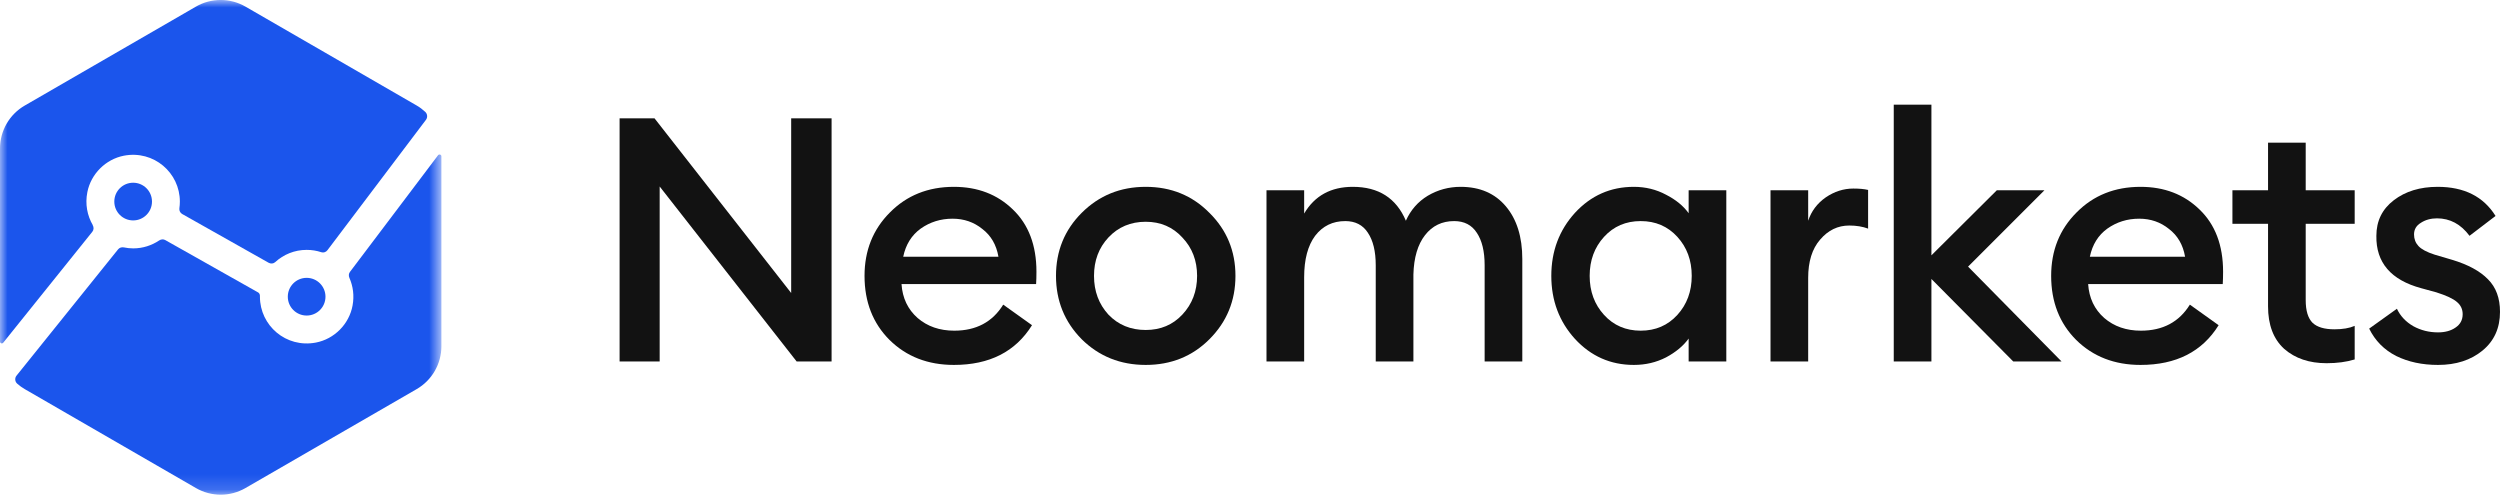 <svg width="166" height="33" viewBox="0 0 166 33" fill="none" xmlns="http://www.w3.org/2000/svg">
<g clip-path="url(#clip0_647_8664)">
<mask id="mask0_647_8664" style="mask-type:luminance" maskUnits="userSpaceOnUse" x="0" y="0" width="30" height="33">
<path d="M29.309 0H0V32.846H29.309V0Z" fill="white"/>
</mask>
<g mask="url(#mask0_647_8664)">
<path d="M6.159 14.945C5.797 14.319 5.64 13.557 5.801 12.755C6.04 11.544 7.019 10.573 8.228 10.338C10.211 9.959 11.943 11.47 11.943 13.385C11.943 13.537 11.931 13.689 11.91 13.837C11.89 13.986 11.968 14.138 12.1 14.212L17.839 17.448C17.979 17.526 18.152 17.514 18.271 17.407C18.822 16.901 19.555 16.592 20.361 16.592C20.702 16.592 21.032 16.645 21.336 16.748C21.484 16.798 21.649 16.74 21.743 16.612L28.285 7.954C28.404 7.794 28.383 7.567 28.239 7.431C28.067 7.271 27.873 7.122 27.663 7.003L16.3 0.44C15.28 -0.148 14.025 -0.148 13.009 0.44L1.646 7.007C0.625 7.596 0 8.683 0 9.86C0 9.86 0 20.61 0 22.681C0 22.796 0.144 22.846 0.214 22.755L6.13 15.39C6.233 15.262 6.237 15.089 6.155 14.949L6.159 14.945Z" fill="#1B55EC"/>
<path d="M20.361 20.952C21.052 20.952 21.612 20.392 21.612 19.701C21.612 19.009 21.052 18.449 20.361 18.449C19.67 18.449 19.11 19.009 19.11 19.701C19.11 20.392 19.67 20.952 20.361 20.952Z" fill="#1B55EC"/>
<path d="M23.2 18.449C23.442 19.001 23.533 19.631 23.409 20.293C23.183 21.52 22.2 22.512 20.974 22.747C18.991 23.126 17.259 21.615 17.259 19.701C17.279 19.47 17.123 19.408 17.123 19.408L10.976 15.942C10.849 15.867 10.693 15.884 10.569 15.966C10.075 16.296 9.483 16.493 8.845 16.493C8.631 16.493 8.426 16.469 8.224 16.427C8.08 16.399 7.932 16.444 7.842 16.555L1.098 24.942C0.967 25.102 0.987 25.341 1.144 25.477C1.3 25.613 1.465 25.736 1.646 25.839L13.009 32.406C14.029 32.995 15.284 32.995 16.3 32.406L27.663 25.839C28.684 25.25 29.309 24.163 29.309 22.986V10.383C29.309 10.264 29.161 10.215 29.087 10.309L23.237 18.054C23.15 18.169 23.142 18.317 23.2 18.449Z" fill="#1B55EC"/>
<path d="M10.092 13.385C10.092 12.693 9.532 12.133 8.841 12.133C8.15 12.133 7.59 12.693 7.59 13.385C7.59 14.076 8.15 14.636 8.841 14.636C9.532 14.636 10.092 14.076 10.092 13.385Z" fill="#1B55EC"/>
</g>
<path d="M161.884 24.231C160.838 24.231 159.913 24.034 159.11 23.639C158.306 23.23 157.708 22.624 157.313 21.82L159.155 20.501C159.383 20.986 159.747 21.373 160.247 21.661C160.747 21.934 161.293 22.07 161.884 22.07C162.354 22.07 162.741 21.964 163.044 21.752C163.362 21.54 163.521 21.244 163.521 20.865C163.521 20.532 163.393 20.259 163.135 20.047C162.892 19.834 162.438 19.622 161.77 19.41L160.77 19.137C158.754 18.591 157.761 17.431 157.791 15.658C157.791 14.672 158.178 13.884 158.951 13.293C159.724 12.701 160.694 12.406 161.861 12.406C163.62 12.406 164.901 13.05 165.704 14.339L163.976 15.658C163.4 14.884 162.68 14.498 161.816 14.498C161.407 14.498 161.05 14.597 160.747 14.794C160.444 14.976 160.292 15.233 160.292 15.567C160.292 15.87 160.391 16.128 160.588 16.34C160.785 16.552 161.141 16.742 161.657 16.908L162.817 17.25C163.878 17.568 164.674 18 165.204 18.546C165.735 19.076 166 19.796 166 20.706C166 21.782 165.614 22.639 164.84 23.276C164.067 23.912 163.082 24.231 161.884 24.231Z" fill="#121212"/>
<path d="M154.486 24.117C153.334 24.117 152.394 23.799 151.667 23.162C150.954 22.51 150.598 21.57 150.598 20.342V14.862H148.233V12.633H150.598V9.472H153.099V12.633H156.351V14.862H153.099V19.933C153.099 20.63 153.251 21.13 153.554 21.434C153.857 21.722 154.342 21.866 155.009 21.866C155.555 21.866 156.002 21.79 156.351 21.638V23.867C155.805 24.034 155.184 24.117 154.486 24.117Z" fill="#121212"/>
<path d="M142.132 24.231C140.404 24.231 138.979 23.677 137.857 22.571C136.751 21.464 136.197 20.047 136.197 18.318C136.197 16.636 136.758 15.233 137.88 14.111C139.002 12.974 140.419 12.406 142.132 12.406C143.709 12.406 145.013 12.906 146.044 13.907C147.09 14.907 147.613 16.287 147.613 18.045C147.613 18.349 147.605 18.621 147.59 18.864H138.653C138.714 19.789 139.07 20.539 139.722 21.115C140.374 21.676 141.185 21.957 142.155 21.957C143.61 21.957 144.694 21.381 145.407 20.228L147.317 21.593C146.226 23.351 144.497 24.231 142.132 24.231ZM138.767 17.045H145.089C144.952 16.256 144.596 15.643 144.02 15.203C143.459 14.748 142.799 14.521 142.041 14.521C141.253 14.521 140.548 14.741 139.927 15.18C139.32 15.62 138.934 16.241 138.767 17.045Z" fill="#121212"/>
<path d="M133.681 24.003L128.246 18.523V24.003H125.745V6.948H128.246V16.954L132.59 12.633H135.751L130.68 17.704L136.888 24.003H133.681Z" fill="#121212"/>
<path d="M117.562 24.003V12.633H120.063V14.657C120.275 14.02 120.662 13.505 121.223 13.111C121.799 12.717 122.413 12.52 123.065 12.52C123.459 12.52 123.785 12.55 124.042 12.611V15.18C123.679 15.044 123.262 14.975 122.792 14.975C122.034 14.975 121.389 15.286 120.859 15.908C120.328 16.514 120.063 17.363 120.063 18.455V24.003H117.562Z" fill="#121212"/>
<path d="M108.488 24.231C106.941 24.231 105.638 23.654 104.576 22.502C103.53 21.35 103.007 19.956 103.007 18.318C103.007 16.681 103.53 15.286 104.576 14.134C105.638 12.982 106.941 12.406 108.488 12.406C109.261 12.406 109.973 12.58 110.625 12.929C111.277 13.262 111.777 13.672 112.126 14.157V12.633H114.627V24.003H112.126V22.48C111.777 22.965 111.277 23.382 110.625 23.73C109.973 24.064 109.261 24.231 108.488 24.231ZM106.509 20.911C107.146 21.608 107.957 21.957 108.942 21.957C109.928 21.957 110.739 21.608 111.376 20.911C112.012 20.213 112.331 19.349 112.331 18.318C112.331 17.287 112.012 16.423 111.376 15.726C110.739 15.028 109.928 14.68 108.942 14.68C107.957 14.68 107.146 15.028 106.509 15.726C105.873 16.423 105.554 17.287 105.554 18.318C105.554 19.349 105.873 20.213 106.509 20.911Z" fill="#121212"/>
<path d="M98.58 24.003V17.613C98.58 16.689 98.406 15.969 98.057 15.453C97.723 14.938 97.223 14.68 96.556 14.68C95.753 14.68 95.108 14.991 94.623 15.612C94.138 16.234 93.88 17.105 93.85 18.227V24.003H91.349V17.613C91.349 16.689 91.174 15.969 90.826 15.453C90.492 14.938 89.992 14.68 89.325 14.68C88.491 14.68 87.824 15.006 87.324 15.658C86.839 16.31 86.596 17.227 86.596 18.409V24.003H84.095V12.633H86.596V14.18C87.293 12.997 88.37 12.406 89.825 12.406C91.538 12.406 92.713 13.156 93.35 14.657C93.668 13.945 94.153 13.391 94.805 12.997C95.472 12.603 96.2 12.406 96.988 12.406C98.262 12.406 99.262 12.838 99.99 13.702C100.718 14.566 101.081 15.733 101.081 17.204V24.003H98.58Z" fill="#121212"/>
<path d="M80.306 22.525C79.169 23.662 77.759 24.231 76.076 24.231C74.393 24.231 72.976 23.662 71.824 22.525C70.687 21.373 70.118 19.971 70.118 18.318C70.118 16.666 70.687 15.271 71.824 14.134C72.976 12.982 74.393 12.406 76.076 12.406C77.759 12.406 79.169 12.982 80.306 14.134C81.458 15.271 82.034 16.666 82.034 18.318C82.034 19.971 81.458 21.373 80.306 22.525ZM76.076 21.911C77.061 21.911 77.872 21.57 78.509 20.888C79.161 20.191 79.487 19.334 79.487 18.318C79.487 17.302 79.161 16.454 78.509 15.771C77.872 15.074 77.061 14.725 76.076 14.725C75.075 14.725 74.249 15.074 73.597 15.771C72.961 16.454 72.642 17.302 72.642 18.318C72.642 19.334 72.961 20.191 73.597 20.888C74.249 21.57 75.075 21.911 76.076 21.911Z" fill="#121212"/>
<path d="M63.34 24.231C61.612 24.231 60.187 23.677 59.065 22.571C57.958 21.464 57.405 20.047 57.405 18.318C57.405 16.636 57.966 15.233 59.087 14.111C60.209 12.974 61.627 12.406 63.34 12.406C64.916 12.406 66.22 12.906 67.251 13.907C68.297 14.907 68.82 16.287 68.82 18.045C68.82 18.349 68.813 18.621 68.797 18.864H59.861C59.921 19.789 60.278 20.539 60.929 21.115C61.581 21.676 62.392 21.957 63.363 21.957C64.818 21.957 65.902 21.381 66.614 20.228L68.525 21.593C67.433 23.351 65.705 24.231 63.34 24.231ZM59.974 17.045H66.296C66.16 16.256 65.803 15.643 65.227 15.203C64.666 14.748 64.007 14.521 63.249 14.521C62.461 14.521 61.756 14.741 61.134 15.18C60.528 15.62 60.141 16.241 59.974 17.045Z" fill="#121212"/>
<path d="M55.217 24.003H52.898L43.802 12.383V24.003H41.141V7.858H43.461L52.534 19.455V7.858H55.217V24.003Z" fill="#121212"/>
</g>
<defs>
<clipPath id="clip0_647_8664">
<rect width="166" height="33" fill="white"/>
</clipPath>
</defs>
</svg>
